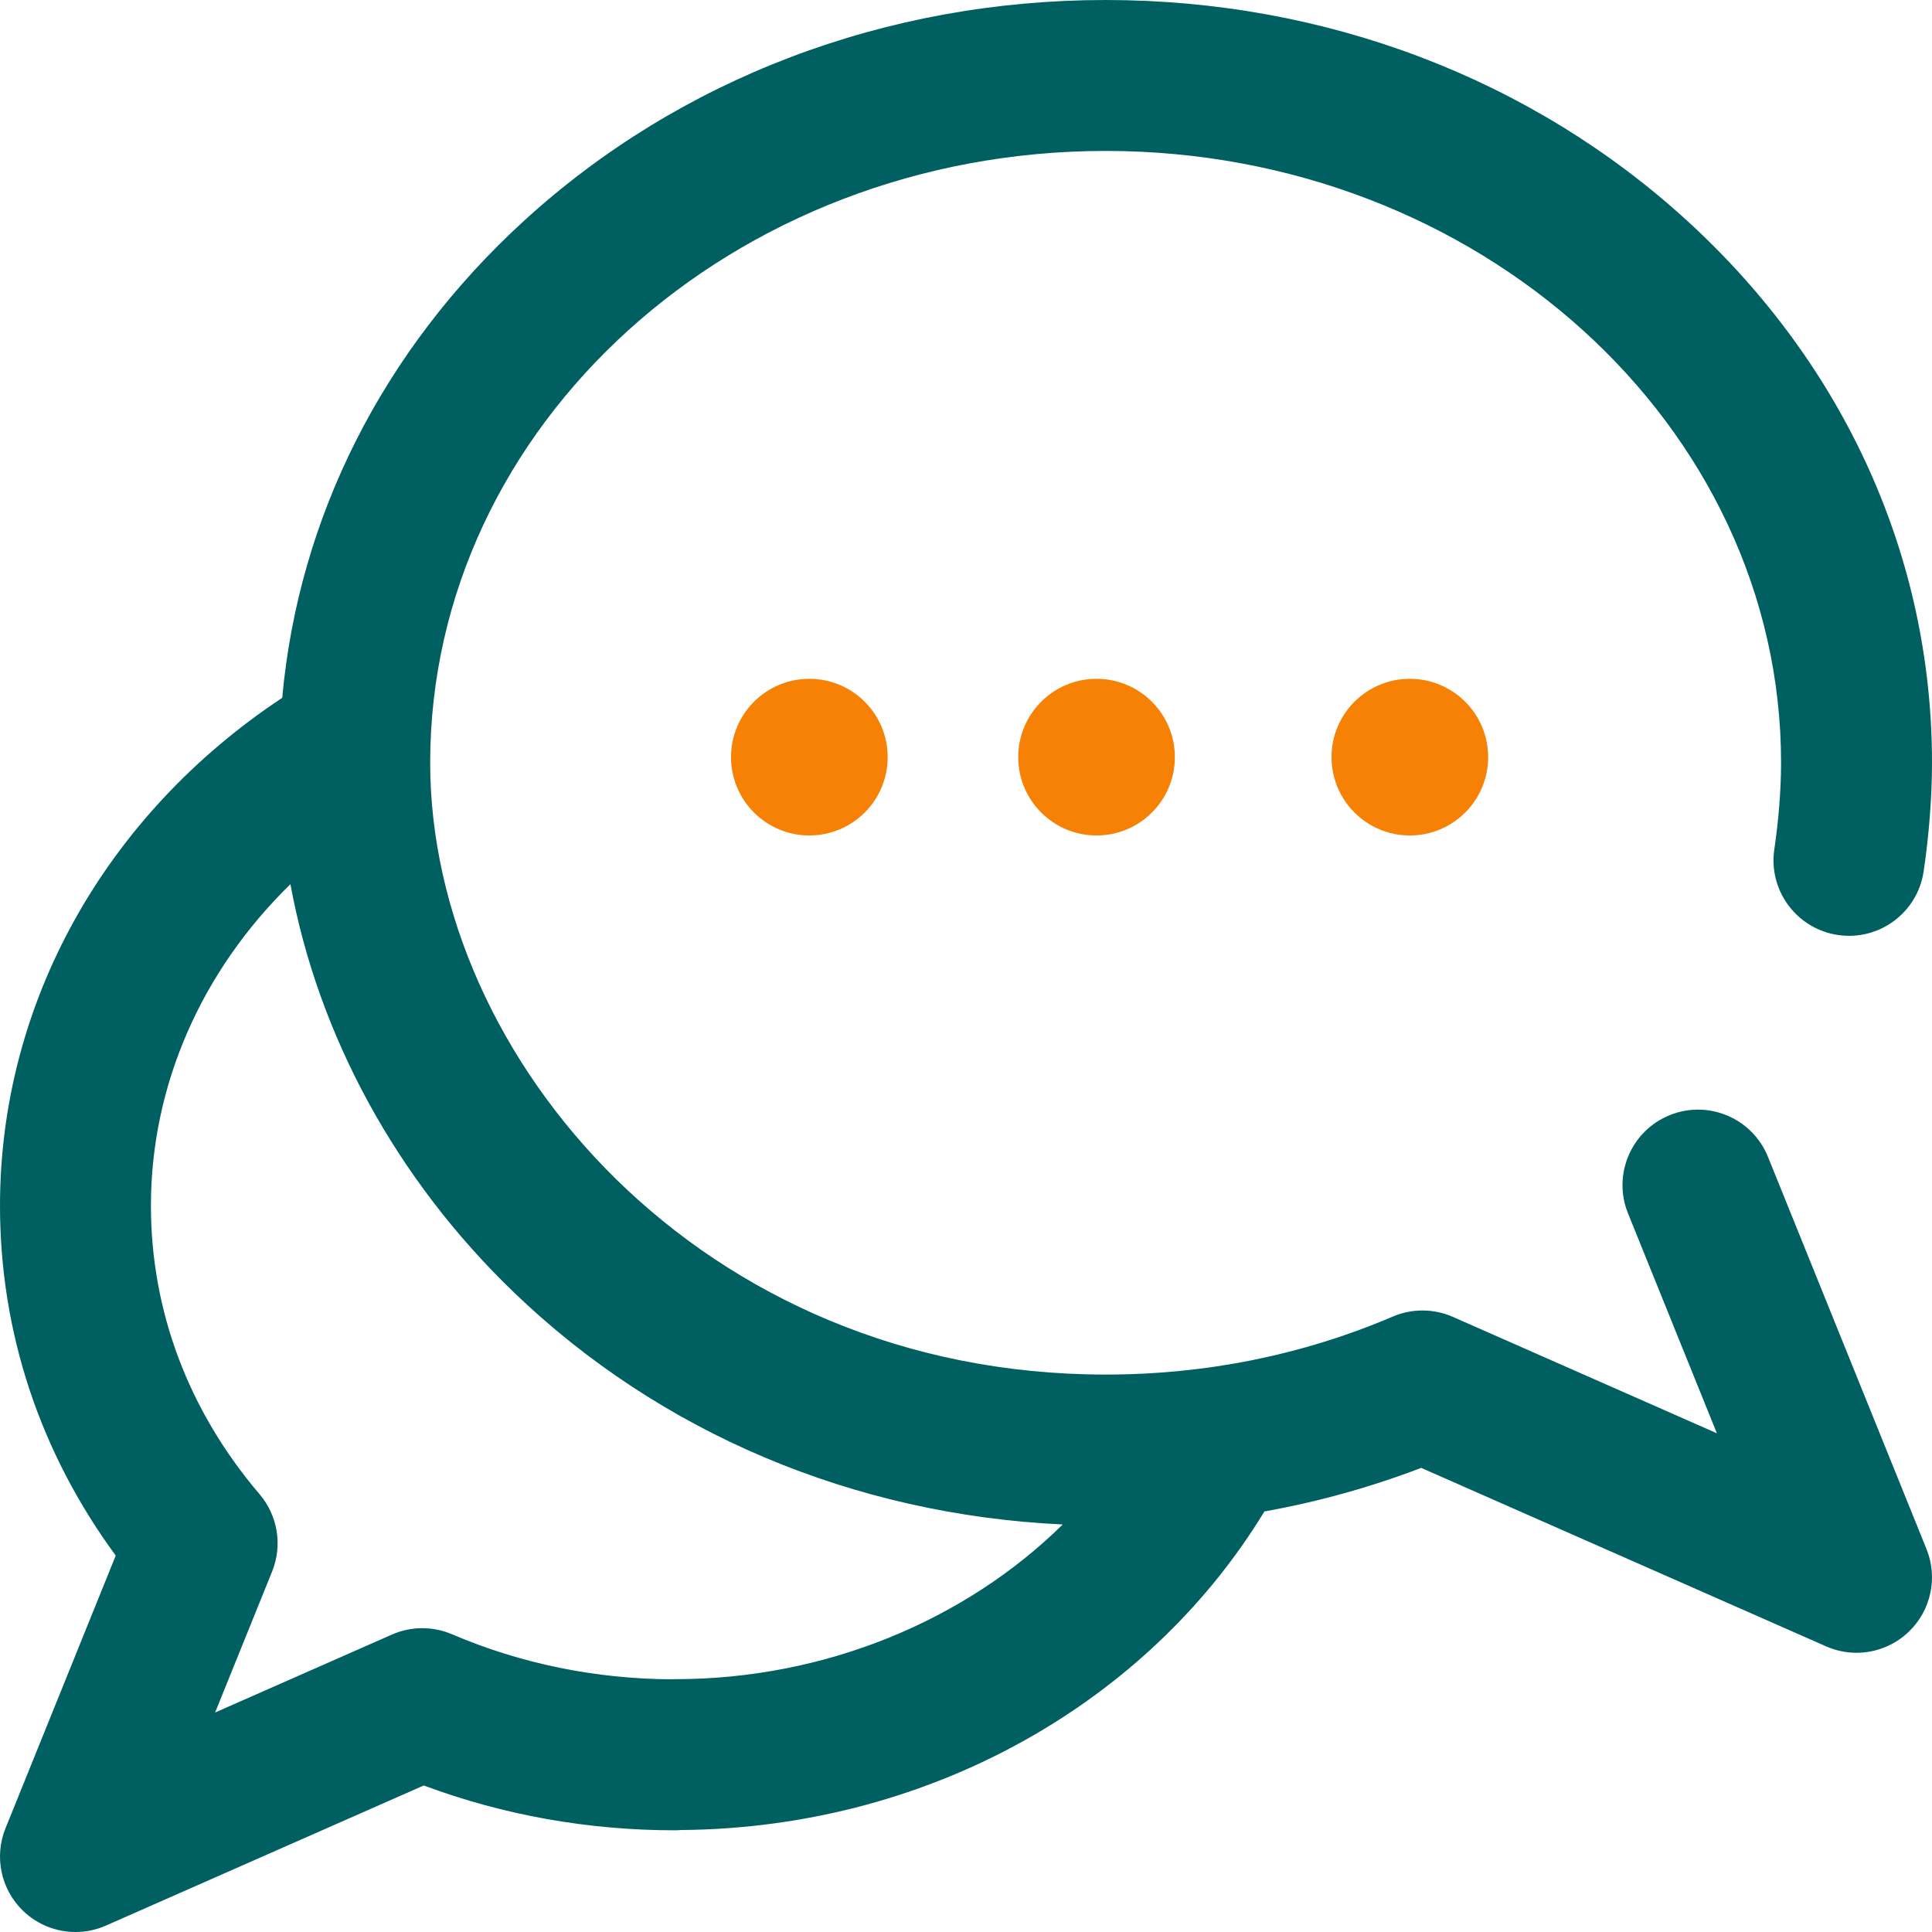 <?xml version="1.0" encoding="UTF-8"?>
<svg width="74px" height="74px" viewBox="0 0 74 74" version="1.1" xmlns="http://www.w3.org/2000/svg" xmlns:xlink="http://www.w3.org/1999/xlink">
    <title>chat</title>
    <g id="Page-1" stroke="none" stroke-width="1" fill="none" fill-rule="evenodd">
        <g id="Home" transform="translate(-258, -3965)" fill-rule="nonzero">
            <g id="chat" transform="translate(258, 3965)">
                <path d="M67.717,44.31 C67.119,42.83 65.434,42.114 63.954,42.713 C62.474,43.311 61.759,44.996 62.357,46.476 L65.761,54.898 L55.65,50.44 C54.919,50.118 54.086,50.113 53.35,50.427 C49.894,51.901 46.193,52.649 42.348,52.649 C26.872,52.649 16.477,40.532 16.477,29.215 C16.477,16.294 28.082,5.781 42.348,5.781 C56.613,5.781 68.219,16.294 68.219,29.215 C68.219,30.223 68.125,31.43 67.961,32.527 C67.726,34.106 68.815,35.576 70.394,35.812 C71.973,36.048 73.444,34.959 73.679,33.38 C73.886,31.994 74,30.514 74,29.215 C74,21.363 70.675,13.995 64.637,8.469 C58.67,3.008 50.754,0 42.348,0 C33.941,0 26.025,3.008 20.059,8.468 C14.663,13.407 11.436,19.816 10.81,26.728 C4.023,31.222 0,38.424 0,46.181 C0,51.027 1.527,55.625 4.433,59.582 L0.211,70.026 C-0.23,71.116 0.034,72.366 0.879,73.185 C1.429,73.718 2.155,74 2.891,74 C3.285,74 3.682,73.92 4.057,73.754 L16.23,68.388 C19.293,69.528 22.53,70.105 25.871,70.105 C25.943,70.105 26.014,70.099 26.085,70.094 C30.918,70.057 35.616,68.786 39.685,66.407 C43.33,64.277 46.328,61.349 48.43,57.892 C50.482,57.524 52.488,56.967 54.435,56.223 L69.943,63.059 C70.318,63.224 70.715,63.305 71.109,63.305 C71.845,63.305 72.571,63.023 73.121,62.489 C73.966,61.67 74.23,60.421 73.789,59.331 L67.717,44.31 Z M25.871,64.316 C25.832,64.316 25.793,64.321 25.754,64.322 C22.803,64.307 19.962,63.727 17.309,62.595 C16.573,62.281 15.74,62.286 15.008,62.609 L8.239,65.593 L10.423,60.191 C10.826,59.192 10.641,58.052 9.942,57.232 C7.22,54.039 5.781,50.217 5.781,46.181 C5.781,41.562 7.725,37.185 11.124,33.866 C12.183,39.637 15.17,45.157 19.675,49.493 C25.282,54.889 32.698,58.015 40.705,58.391 C36.946,62.092 31.566,64.316 25.871,64.316 Z" id="Shape" fill="#005F60"></path>
                <circle id="Oval" fill="#F78104" cx="42" cy="29" r="3"></circle>
                <circle id="Oval" fill="#F78104" cx="54" cy="29" r="3"></circle>
                <circle id="Oval" fill="#F78104" cx="31" cy="29" r="3"></circle>
            </g>
        </g>
    </g>
</svg>